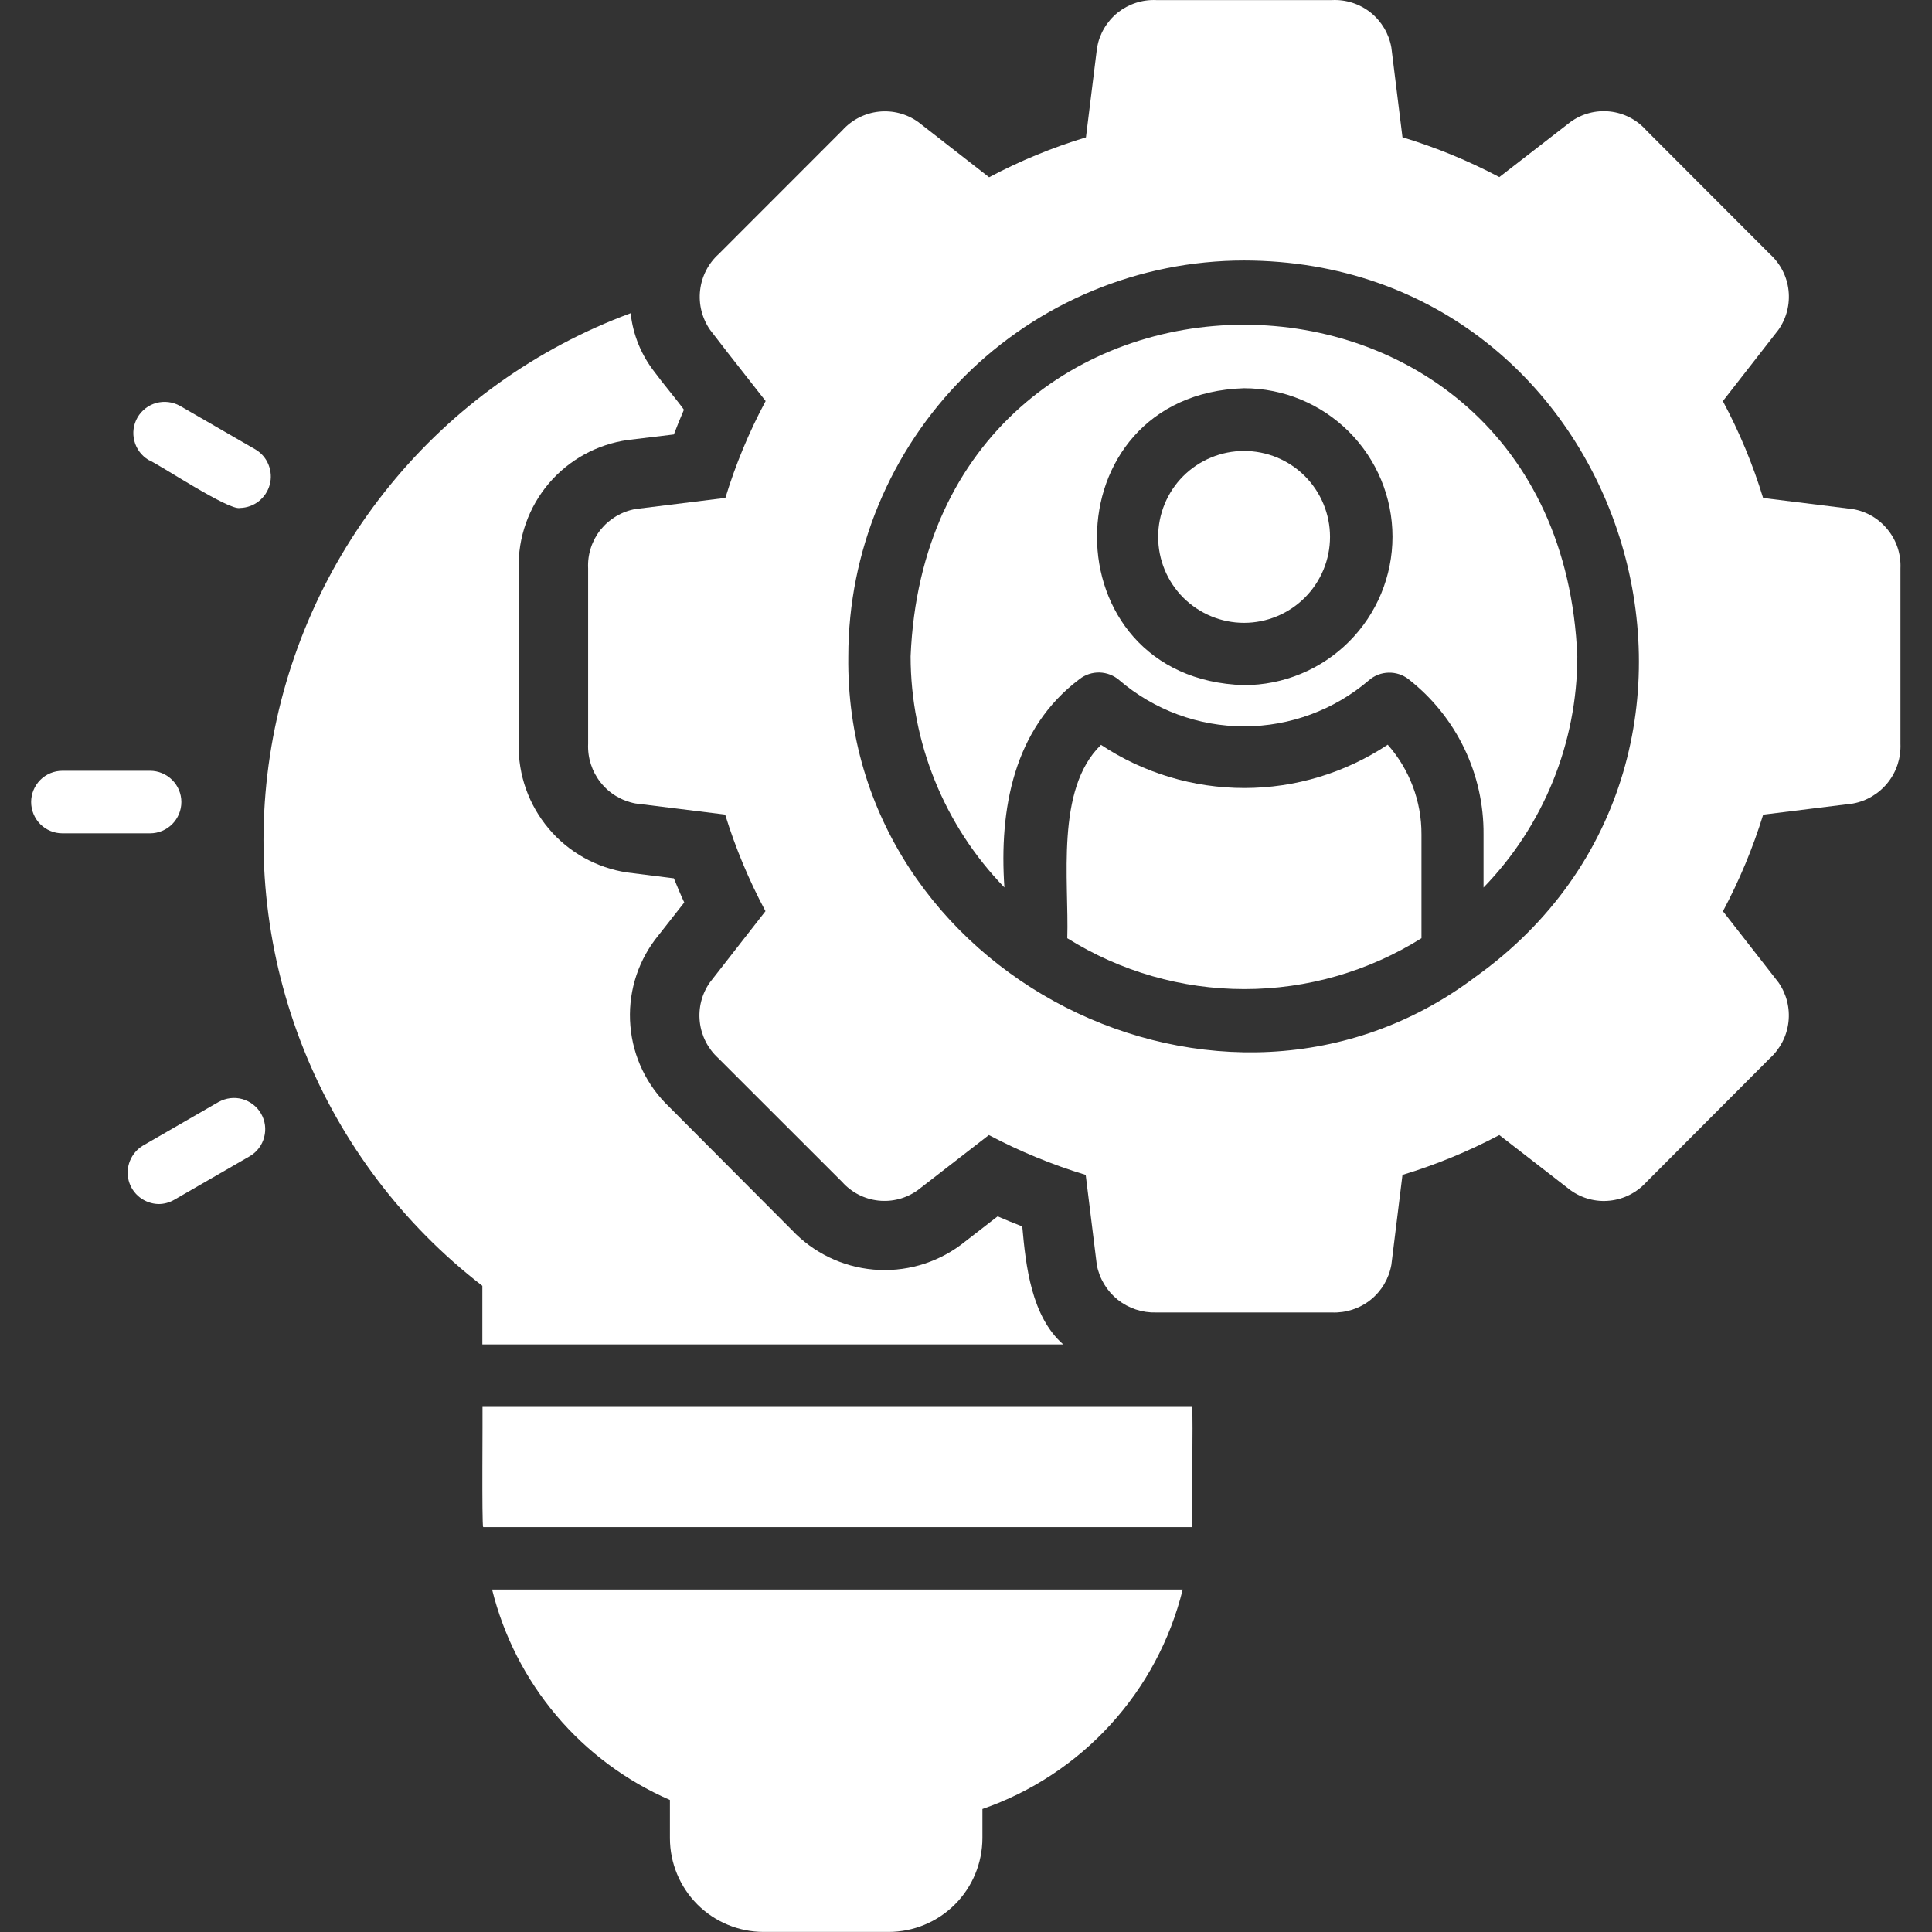 <svg width="24" height="24" viewBox="0 0 24 24" fill="none" xmlns="http://www.w3.org/2000/svg">
<rect x="0" y="0" width="24" height="24" fill="#333333" stroke="none"/>
<g clip-path="url(#clip0_1_676)">
<path d="M5.992 16.701H13.208C12.812 16.353 12.743 15.729 12.699 15.235C12.596 15.196 12.492 15.153 12.393 15.11L11.931 15.468C11.62 15.697 11.236 15.805 10.85 15.771C10.465 15.737 10.105 15.563 9.839 15.282L8.314 13.751C8.035 13.486 7.863 13.128 7.831 12.745C7.798 12.362 7.907 11.98 8.138 11.672L8.5 11.211C8.453 11.112 8.414 11.012 8.371 10.911L7.789 10.838C7.409 10.78 7.063 10.587 6.816 10.293C6.568 9.999 6.436 9.626 6.443 9.242V7.062C6.434 6.676 6.568 6.3 6.817 6.006C7.067 5.712 7.416 5.52 7.798 5.466L8.371 5.397C8.41 5.293 8.453 5.19 8.496 5.09C8.411 4.971 8.223 4.748 8.134 4.625C7.967 4.413 7.863 4.159 7.834 3.891C6.665 4.324 5.632 5.062 4.844 6.029C4.056 6.996 3.541 8.156 3.353 9.389C3.165 10.622 3.311 11.883 3.775 13.041C4.239 14.198 5.004 15.211 5.992 15.973L5.992 16.701Z" fill="white"/>
<path d="M14.809 17.477H5.994C5.997 17.563 5.984 18.932 6.002 18.97H14.805C14.803 18.923 14.823 17.571 14.809 17.477Z" fill="white"/>
<path d="M8.322 22.36V22.834C8.322 23.143 8.445 23.439 8.663 23.658C8.881 23.876 9.178 23.999 9.486 23.999H11.039C11.348 23.999 11.644 23.876 11.862 23.658C12.081 23.439 12.203 23.143 12.204 22.834V22.472C12.813 22.261 13.359 21.901 13.794 21.425C14.229 20.949 14.537 20.372 14.692 19.746H6.113C6.256 20.322 6.529 20.858 6.912 21.311C7.295 21.765 7.778 22.123 8.322 22.36Z" fill="white"/>
<path d="M1.846 5.714C1.977 5.768 2.843 6.346 2.982 6.31C3.066 6.308 3.148 6.279 3.214 6.227C3.281 6.174 3.329 6.102 3.351 6.02C3.373 5.939 3.367 5.852 3.336 5.774C3.305 5.695 3.249 5.629 3.176 5.585L2.234 5.041C2.145 4.992 2.039 4.979 1.941 5.006C1.843 5.033 1.759 5.098 1.708 5.186C1.657 5.275 1.643 5.379 1.669 5.478C1.694 5.577 1.758 5.661 1.845 5.714H1.846Z" fill="white"/>
<path d="M1.864 9.575H0.775C0.672 9.575 0.573 9.616 0.5 9.689C0.428 9.762 0.387 9.86 0.387 9.963C0.387 10.066 0.428 10.165 0.5 10.238C0.573 10.311 0.672 10.352 0.775 10.352H1.864C1.967 10.352 2.066 10.311 2.139 10.238C2.212 10.165 2.253 10.066 2.253 9.963C2.253 9.86 2.212 9.762 2.139 9.689C2.066 9.616 1.967 9.575 1.864 9.575Z" fill="white"/>
<path d="M2.717 13.688L1.774 14.232C1.702 14.276 1.646 14.342 1.614 14.421C1.583 14.499 1.577 14.586 1.599 14.668C1.621 14.749 1.669 14.822 1.736 14.874C1.803 14.926 1.885 14.955 1.969 14.957C2.037 14.957 2.104 14.939 2.163 14.905L3.106 14.361C3.193 14.309 3.257 14.224 3.282 14.125C3.308 14.027 3.294 13.922 3.243 13.834C3.192 13.745 3.108 13.681 3.01 13.653C2.912 13.626 2.807 13.639 2.718 13.688L2.717 13.688Z" fill="white"/>
<path d="M23.016 6.324L21.902 6.186C21.775 5.769 21.607 5.366 21.402 4.983L22.092 4.098C22.192 3.956 22.237 3.782 22.218 3.608C22.199 3.435 22.117 3.275 21.988 3.158L20.45 1.618C20.334 1.487 20.173 1.404 19.999 1.385C19.826 1.366 19.651 1.412 19.509 1.515L18.625 2.2C18.241 1.997 17.838 1.831 17.422 1.705L17.284 0.59C17.254 0.419 17.162 0.265 17.027 0.156C16.891 0.048 16.72 -0.008 16.546 0.001H14.364C14.19 -0.007 14.02 0.049 13.884 0.157C13.749 0.266 13.658 0.421 13.628 0.592L13.49 1.706C13.074 1.832 12.671 1.998 12.287 2.202L11.407 1.516C11.265 1.414 11.09 1.368 10.916 1.387C10.742 1.406 10.581 1.489 10.464 1.619L8.929 3.155C8.799 3.272 8.717 3.432 8.697 3.606C8.677 3.779 8.721 3.954 8.821 4.098L9.024 4.361L9.511 4.982C9.305 5.366 9.138 5.769 9.011 6.185L7.896 6.323C7.725 6.353 7.57 6.445 7.461 6.58C7.353 6.716 7.297 6.887 7.306 7.061V9.239C7.298 9.413 7.353 9.584 7.461 9.72C7.569 9.857 7.723 9.949 7.894 9.981L9.008 10.119C9.136 10.534 9.304 10.936 9.509 11.319L8.819 12.203C8.718 12.346 8.674 12.52 8.693 12.693C8.712 12.866 8.793 13.026 8.922 13.144L10.462 14.683C10.578 14.813 10.738 14.895 10.911 14.914C11.085 14.933 11.258 14.887 11.4 14.785L12.284 14.1C12.668 14.303 13.071 14.469 13.487 14.595L13.625 15.713C13.657 15.883 13.749 16.036 13.884 16.145C14.02 16.253 14.189 16.309 14.363 16.304H16.546C16.72 16.311 16.891 16.255 17.026 16.147C17.162 16.038 17.253 15.884 17.284 15.713L17.422 14.595C17.838 14.469 18.241 14.303 18.625 14.1L19.509 14.785C19.651 14.887 19.825 14.934 19.998 14.915C20.172 14.897 20.332 14.815 20.45 14.686L21.985 13.147C22.114 13.03 22.197 12.87 22.217 12.696C22.237 12.522 22.193 12.348 22.093 12.204L21.403 11.32C21.607 10.937 21.775 10.535 21.903 10.12L23.017 9.982C23.188 9.951 23.343 9.858 23.451 9.722C23.56 9.586 23.615 9.415 23.608 9.24V7.061C23.616 6.887 23.561 6.716 23.451 6.581C23.343 6.445 23.188 6.353 23.016 6.324ZM18.319 12.142C15.199 14.489 10.486 12.117 10.538 8.152C10.539 6.849 11.058 5.599 11.98 4.677C12.902 3.755 14.152 3.237 15.455 3.236C20.231 3.247 22.156 9.41 18.319 12.142Z" fill="white"/>
<path d="M13.677 9.253C13.107 9.805 13.281 10.943 13.258 11.655C13.918 12.068 14.68 12.287 15.458 12.287C16.236 12.287 16.998 12.068 17.658 11.655V10.365C17.66 9.955 17.51 9.558 17.239 9.251C16.711 9.601 16.092 9.789 15.458 9.789C14.824 9.789 14.205 9.603 13.677 9.253Z" fill="white"/>
<path d="M11.312 8.153C11.313 9.225 11.731 10.255 12.477 11.024C12.411 10.054 12.59 9.053 13.409 8.437C13.48 8.381 13.569 8.352 13.659 8.354C13.75 8.357 13.836 8.39 13.905 8.45C14.337 8.82 14.887 9.023 15.455 9.023C16.024 9.023 16.574 8.82 17.006 8.45C17.074 8.391 17.16 8.358 17.25 8.356C17.339 8.354 17.427 8.382 17.497 8.437C17.79 8.666 18.026 8.958 18.188 9.293C18.349 9.627 18.432 9.994 18.429 10.365V11.025C19.176 10.256 19.593 9.226 19.594 8.154C19.369 2.661 11.539 2.661 11.312 8.153ZM15.453 8.511C13.017 8.437 13.021 4.899 15.453 4.823C15.943 4.823 16.412 5.018 16.757 5.363C17.103 5.709 17.298 6.178 17.298 6.667C17.298 7.156 17.104 7.625 16.758 7.971C16.412 8.317 15.943 8.511 15.453 8.511Z" fill="white"/>
<path d="M14.387 6.669C14.387 6.952 14.499 7.224 14.699 7.424C14.9 7.624 15.171 7.737 15.454 7.737C15.737 7.737 16.009 7.624 16.209 7.424C16.409 7.224 16.522 6.952 16.522 6.669C16.522 6.386 16.409 6.114 16.209 5.914C16.009 5.714 15.737 5.602 15.454 5.602C15.171 5.602 14.9 5.714 14.699 5.914C14.499 6.114 14.387 6.386 14.387 6.669Z" fill="white"/>
</g>
<defs>
<clipPath id="clip0_1_676">
<rect width="24" height="24" fill="white"/>
</clipPath>
</defs>
</svg>
